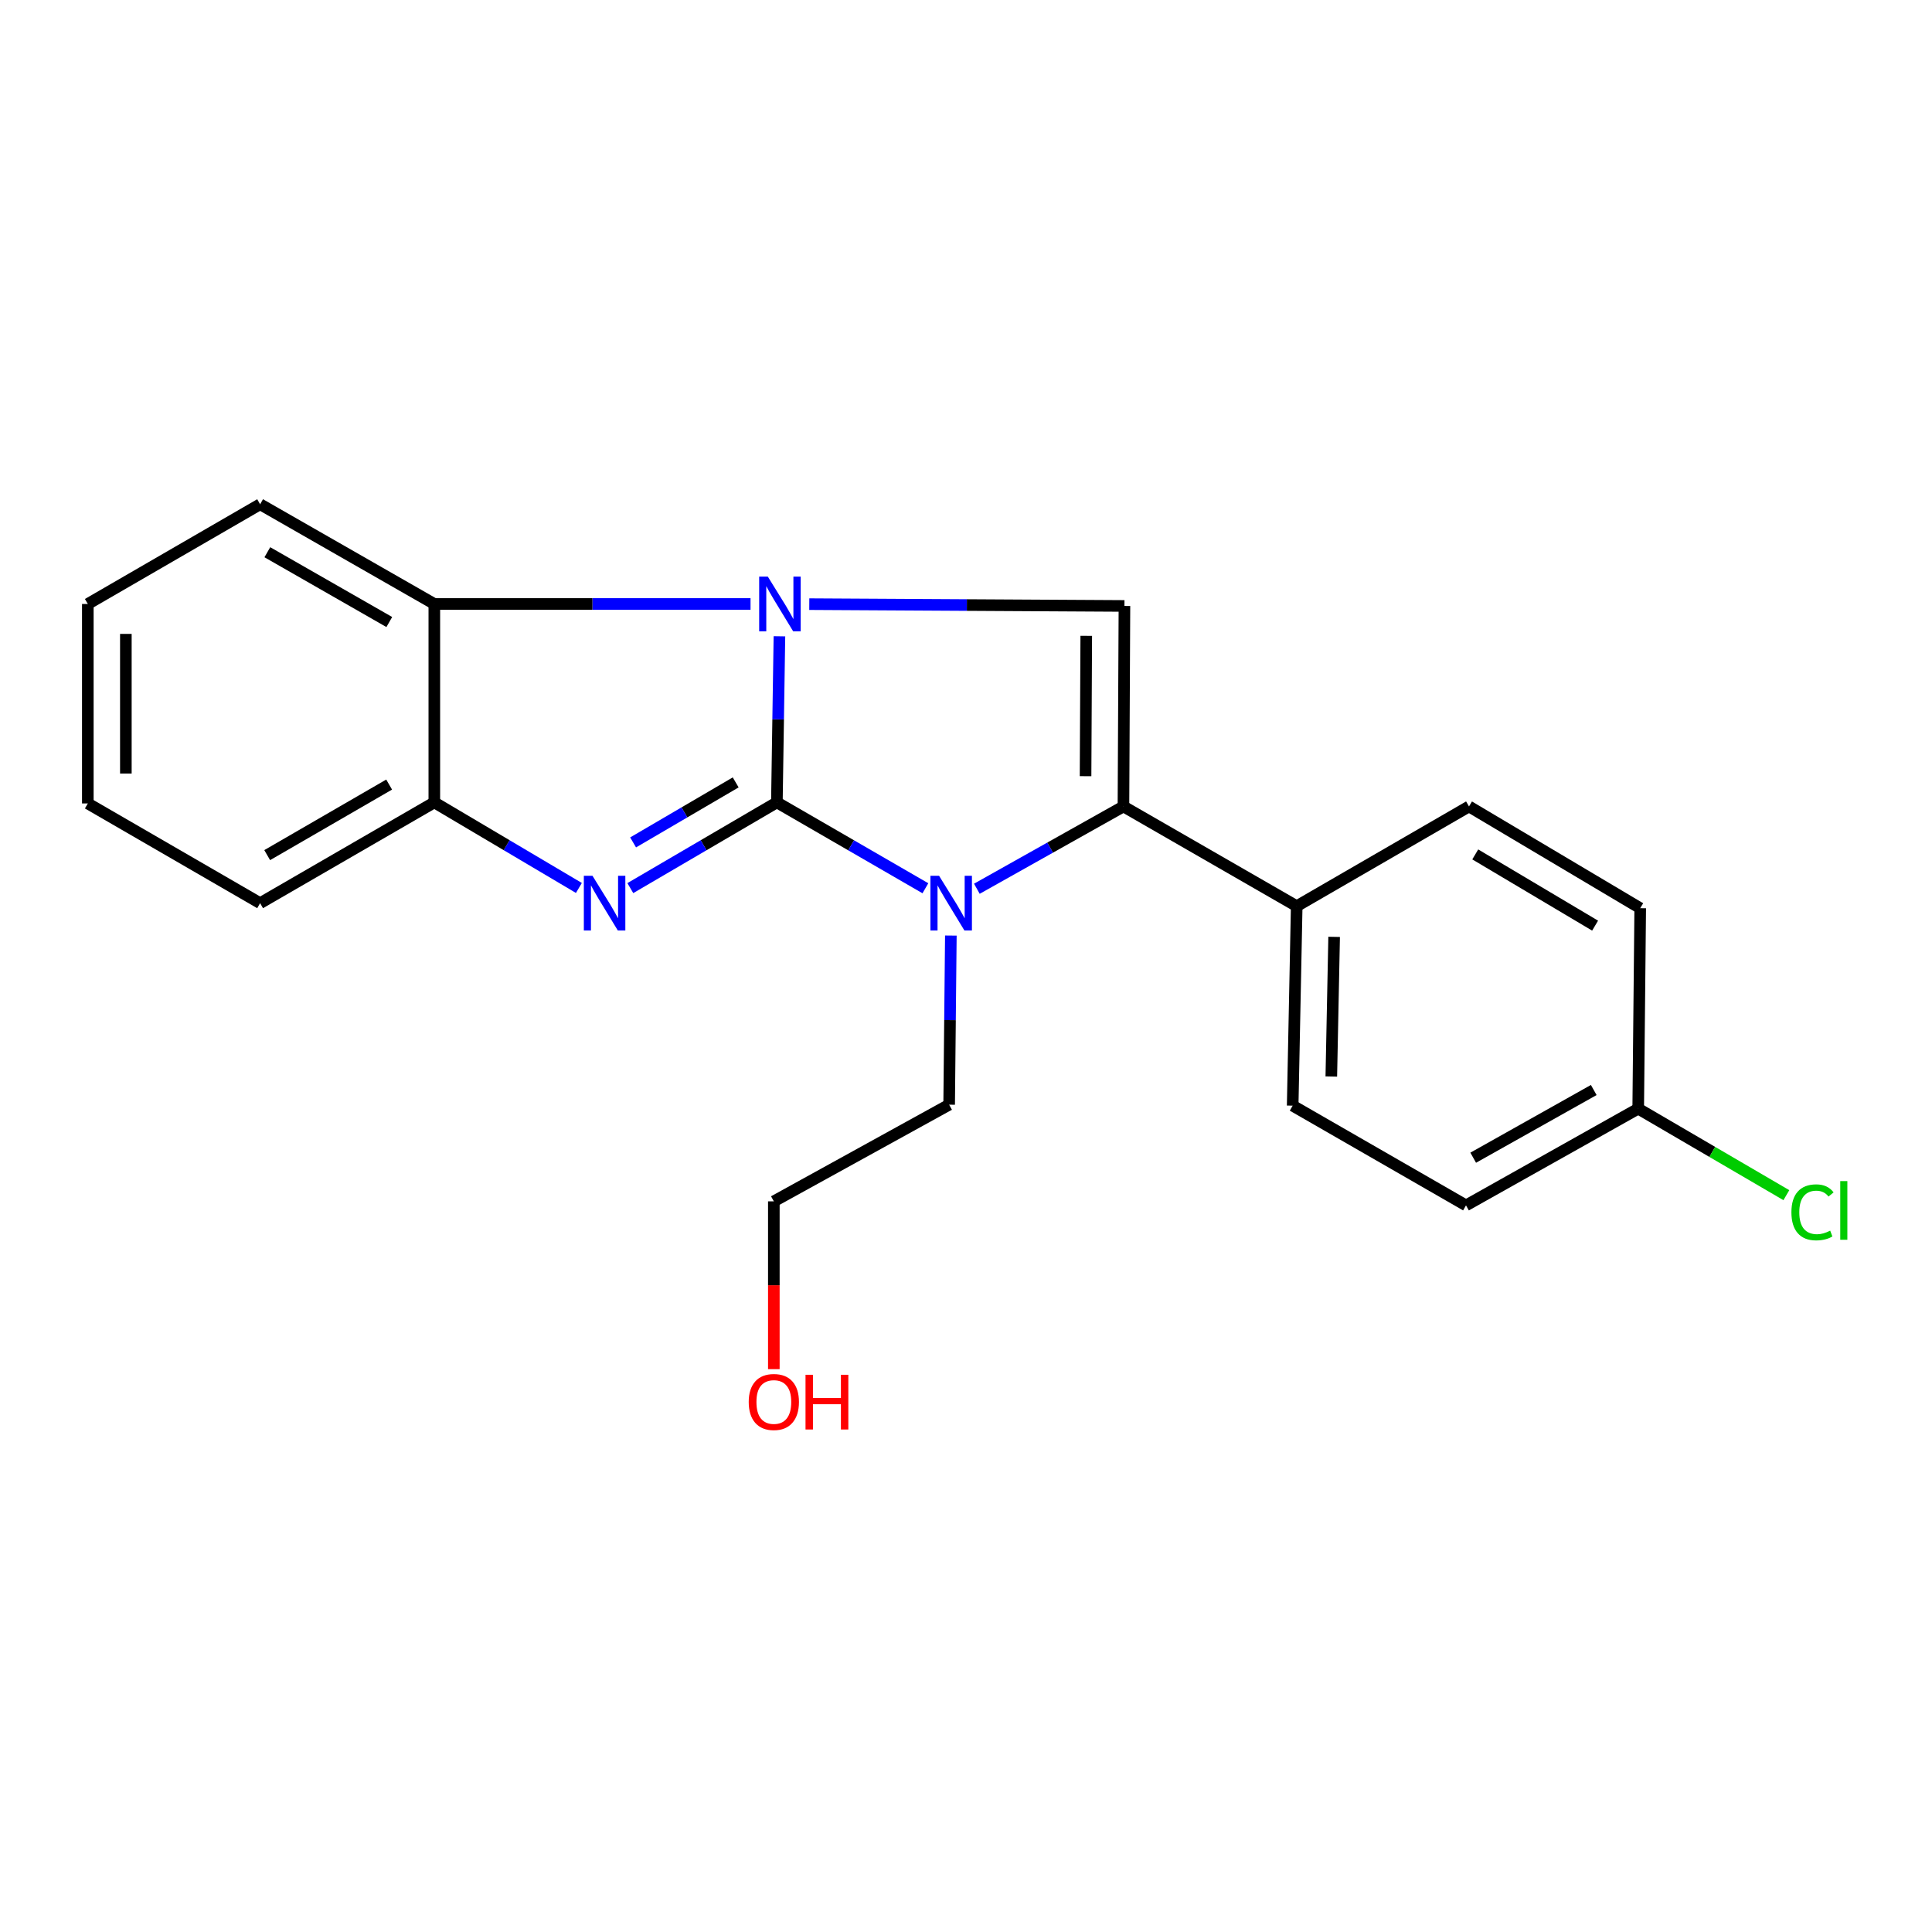 <?xml version='1.0' encoding='iso-8859-1'?>
<svg version='1.1' baseProfile='full'
              xmlns='http://www.w3.org/2000/svg'
                      xmlns:rdkit='http://www.rdkit.org/xml'
                      xmlns:xlink='http://www.w3.org/1999/xlink'
                  xml:space='preserve'
width='1000px' height='1000px' viewBox='0 0 1000 1000'>
<!-- END OF HEADER -->
<rect style='opacity:1.0;fill:#FFFFFF;stroke:none' width='1000' height='1000' x='0' y='0'> </rect>
<path class='bond-0' d='M 402.111,415.305 L 402.77,372.326' style='fill:none;fill-rule:evenodd;stroke:#000000;stroke-width:6px;stroke-linecap:butt;stroke-linejoin:miter;stroke-opacity:1' />
<path class='bond-0' d='M 402.77,372.326 L 403.429,329.346' style='fill:none;fill-rule:evenodd;stroke:#0000FF;stroke-width:6px;stroke-linecap:butt;stroke-linejoin:miter;stroke-opacity:1' />
<path class='bond-1' d='M 402.111,415.305 L 440.547,437.533' style='fill:none;fill-rule:evenodd;stroke:#000000;stroke-width:6px;stroke-linecap:butt;stroke-linejoin:miter;stroke-opacity:1' />
<path class='bond-1' d='M 440.547,437.533 L 478.982,459.761' style='fill:none;fill-rule:evenodd;stroke:#0000FF;stroke-width:6px;stroke-linecap:butt;stroke-linejoin:miter;stroke-opacity:1' />
<path class='bond-2' d='M 402.111,415.305 L 364.183,437.495' style='fill:none;fill-rule:evenodd;stroke:#000000;stroke-width:6px;stroke-linecap:butt;stroke-linejoin:miter;stroke-opacity:1' />
<path class='bond-2' d='M 364.183,437.495 L 326.256,459.685' style='fill:none;fill-rule:evenodd;stroke:#0000FF;stroke-width:6px;stroke-linecap:butt;stroke-linejoin:miter;stroke-opacity:1' />
<path class='bond-2' d='M 380.79,404.968 L 354.241,420.501' style='fill:none;fill-rule:evenodd;stroke:#000000;stroke-width:6px;stroke-linecap:butt;stroke-linejoin:miter;stroke-opacity:1' />
<path class='bond-2' d='M 354.241,420.501 L 327.692,436.034' style='fill:none;fill-rule:evenodd;stroke:#0000FF;stroke-width:6px;stroke-linecap:butt;stroke-linejoin:miter;stroke-opacity:1' />
<path class='bond-4' d='M 418.884,312.705 L 500.446,313.171' style='fill:none;fill-rule:evenodd;stroke:#0000FF;stroke-width:6px;stroke-linecap:butt;stroke-linejoin:miter;stroke-opacity:1' />
<path class='bond-4' d='M 500.446,313.171 L 582.009,313.636' style='fill:none;fill-rule:evenodd;stroke:#000000;stroke-width:6px;stroke-linecap:butt;stroke-linejoin:miter;stroke-opacity:1' />
<path class='bond-5' d='M 388.474,312.619 L 306.64,312.619' style='fill:none;fill-rule:evenodd;stroke:#0000FF;stroke-width:6px;stroke-linecap:butt;stroke-linejoin:miter;stroke-opacity:1' />
<path class='bond-5' d='M 306.64,312.619 L 224.805,312.619' style='fill:none;fill-rule:evenodd;stroke:#000000;stroke-width:6px;stroke-linecap:butt;stroke-linejoin:miter;stroke-opacity:1' />
<path class='bond-3' d='M 505.624,460.014 L 543.559,438.715' style='fill:none;fill-rule:evenodd;stroke:#0000FF;stroke-width:6px;stroke-linecap:butt;stroke-linejoin:miter;stroke-opacity:1' />
<path class='bond-3' d='M 543.559,438.715 L 581.494,417.416' style='fill:none;fill-rule:evenodd;stroke:#000000;stroke-width:6px;stroke-linecap:butt;stroke-linejoin:miter;stroke-opacity:1' />
<path class='bond-10' d='M 492.159,484.247 L 491.718,528.016' style='fill:none;fill-rule:evenodd;stroke:#0000FF;stroke-width:6px;stroke-linecap:butt;stroke-linejoin:miter;stroke-opacity:1' />
<path class='bond-10' d='M 491.718,528.016 L 491.278,571.784' style='fill:none;fill-rule:evenodd;stroke:#000000;stroke-width:6px;stroke-linecap:butt;stroke-linejoin:miter;stroke-opacity:1' />
<path class='bond-6' d='M 299.633,459.605 L 262.219,437.455' style='fill:none;fill-rule:evenodd;stroke:#0000FF;stroke-width:6px;stroke-linecap:butt;stroke-linejoin:miter;stroke-opacity:1' />
<path class='bond-6' d='M 262.219,437.455 L 224.805,415.305' style='fill:none;fill-rule:evenodd;stroke:#000000;stroke-width:6px;stroke-linecap:butt;stroke-linejoin:miter;stroke-opacity:1' />
<path class='bond-7' d='M 581.494,417.416 L 671.175,469.033' style='fill:none;fill-rule:evenodd;stroke:#000000;stroke-width:6px;stroke-linecap:butt;stroke-linejoin:miter;stroke-opacity:1' />
<path class='bond-22' d='M 581.494,417.416 L 582.009,313.636' style='fill:none;fill-rule:evenodd;stroke:#000000;stroke-width:6px;stroke-linecap:butt;stroke-linejoin:miter;stroke-opacity:1' />
<path class='bond-22' d='M 561.883,401.751 L 562.243,329.105' style='fill:none;fill-rule:evenodd;stroke:#000000;stroke-width:6px;stroke-linecap:butt;stroke-linejoin:miter;stroke-opacity:1' />
<path class='bond-15' d='M 224.805,312.619 L 134.632,261.002' style='fill:none;fill-rule:evenodd;stroke:#000000;stroke-width:6px;stroke-linecap:butt;stroke-linejoin:miter;stroke-opacity:1' />
<path class='bond-15' d='M 201.498,321.963 L 138.377,285.832' style='fill:none;fill-rule:evenodd;stroke:#000000;stroke-width:6px;stroke-linecap:butt;stroke-linejoin:miter;stroke-opacity:1' />
<path class='bond-21' d='M 224.805,312.619 L 224.805,415.305' style='fill:none;fill-rule:evenodd;stroke:#000000;stroke-width:6px;stroke-linecap:butt;stroke-linejoin:miter;stroke-opacity:1' />
<path class='bond-16' d='M 224.805,415.305 L 134.632,467.479' style='fill:none;fill-rule:evenodd;stroke:#000000;stroke-width:6px;stroke-linecap:butt;stroke-linejoin:miter;stroke-opacity:1' />
<path class='bond-16' d='M 201.419,406.09 L 138.298,442.612' style='fill:none;fill-rule:evenodd;stroke:#000000;stroke-width:6px;stroke-linecap:butt;stroke-linejoin:miter;stroke-opacity:1' />
<path class='bond-8' d='M 671.175,469.033 L 669.086,572.287' style='fill:none;fill-rule:evenodd;stroke:#000000;stroke-width:6px;stroke-linecap:butt;stroke-linejoin:miter;stroke-opacity:1' />
<path class='bond-8' d='M 690.546,484.919 L 689.084,557.198' style='fill:none;fill-rule:evenodd;stroke:#000000;stroke-width:6px;stroke-linecap:butt;stroke-linejoin:miter;stroke-opacity:1' />
<path class='bond-9' d='M 671.175,469.033 L 760.353,417.416' style='fill:none;fill-rule:evenodd;stroke:#000000;stroke-width:6px;stroke-linecap:butt;stroke-linejoin:miter;stroke-opacity:1' />
<path class='bond-13' d='M 669.086,572.287 L 758.8,623.904' style='fill:none;fill-rule:evenodd;stroke:#000000;stroke-width:6px;stroke-linecap:butt;stroke-linejoin:miter;stroke-opacity:1' />
<path class='bond-12' d='M 760.353,417.416 L 848.973,470.083' style='fill:none;fill-rule:evenodd;stroke:#000000;stroke-width:6px;stroke-linecap:butt;stroke-linejoin:miter;stroke-opacity:1' />
<path class='bond-12' d='M 763.587,442.241 L 825.621,479.108' style='fill:none;fill-rule:evenodd;stroke:#000000;stroke-width:6px;stroke-linecap:butt;stroke-linejoin:miter;stroke-opacity:1' />
<path class='bond-18' d='M 491.278,571.784 L 400.536,621.815' style='fill:none;fill-rule:evenodd;stroke:#000000;stroke-width:6px;stroke-linecap:butt;stroke-linejoin:miter;stroke-opacity:1' />
<path class='bond-11' d='M 847.934,573.841 L 848.973,470.083' style='fill:none;fill-rule:evenodd;stroke:#000000;stroke-width:6px;stroke-linecap:butt;stroke-linejoin:miter;stroke-opacity:1' />
<path class='bond-14' d='M 847.934,573.841 L 886.276,596.229' style='fill:none;fill-rule:evenodd;stroke:#000000;stroke-width:6px;stroke-linecap:butt;stroke-linejoin:miter;stroke-opacity:1' />
<path class='bond-14' d='M 886.276,596.229 L 924.619,618.617' style='fill:none;fill-rule:evenodd;stroke:#00CC00;stroke-width:6px;stroke-linecap:butt;stroke-linejoin:miter;stroke-opacity:1' />
<path class='bond-24' d='M 847.934,573.841 L 758.8,623.904' style='fill:none;fill-rule:evenodd;stroke:#000000;stroke-width:6px;stroke-linecap:butt;stroke-linejoin:miter;stroke-opacity:1' />
<path class='bond-24' d='M 824.922,564.184 L 762.528,599.228' style='fill:none;fill-rule:evenodd;stroke:#000000;stroke-width:6px;stroke-linecap:butt;stroke-linejoin:miter;stroke-opacity:1' />
<path class='bond-19' d='M 134.632,261.002 L 45.455,312.619' style='fill:none;fill-rule:evenodd;stroke:#000000;stroke-width:6px;stroke-linecap:butt;stroke-linejoin:miter;stroke-opacity:1' />
<path class='bond-20' d='M 134.632,467.479 L 45.455,415.863' style='fill:none;fill-rule:evenodd;stroke:#000000;stroke-width:6px;stroke-linecap:butt;stroke-linejoin:miter;stroke-opacity:1' />
<path class='bond-17' d='M 400.536,708.67 L 400.536,665.242' style='fill:none;fill-rule:evenodd;stroke:#FF0000;stroke-width:6px;stroke-linecap:butt;stroke-linejoin:miter;stroke-opacity:1' />
<path class='bond-17' d='M 400.536,665.242 L 400.536,621.815' style='fill:none;fill-rule:evenodd;stroke:#000000;stroke-width:6px;stroke-linecap:butt;stroke-linejoin:miter;stroke-opacity:1' />
<path class='bond-23' d='M 45.455,312.619 L 45.455,415.863' style='fill:none;fill-rule:evenodd;stroke:#000000;stroke-width:6px;stroke-linecap:butt;stroke-linejoin:miter;stroke-opacity:1' />
<path class='bond-23' d='M 65.143,328.105 L 65.143,400.376' style='fill:none;fill-rule:evenodd;stroke:#000000;stroke-width:6px;stroke-linecap:butt;stroke-linejoin:miter;stroke-opacity:1' />
<path  class='atom-1' d='M 397.426 298.459
L 406.706 313.459
Q 407.626 314.939, 409.106 317.619
Q 410.586 320.299, 410.666 320.459
L 410.666 298.459
L 414.426 298.459
L 414.426 326.779
L 410.546 326.779
L 400.586 310.379
Q 399.426 308.459, 398.186 306.259
Q 396.986 304.059, 396.626 303.379
L 396.626 326.779
L 392.946 326.779
L 392.946 298.459
L 397.426 298.459
' fill='#0000FF'/>
<path  class='atom-2' d='M 486.068 453.319
L 495.348 468.319
Q 496.268 469.799, 497.748 472.479
Q 499.228 475.159, 499.308 475.319
L 499.308 453.319
L 503.068 453.319
L 503.068 481.639
L 499.188 481.639
L 489.228 465.239
Q 488.068 463.319, 486.828 461.119
Q 485.628 458.919, 485.268 458.239
L 485.268 481.639
L 481.588 481.639
L 481.588 453.319
L 486.068 453.319
' fill='#0000FF'/>
<path  class='atom-3' d='M 306.673 453.319
L 315.953 468.319
Q 316.873 469.799, 318.353 472.479
Q 319.833 475.159, 319.913 475.319
L 319.913 453.319
L 323.673 453.319
L 323.673 481.639
L 319.793 481.639
L 309.833 465.239
Q 308.673 463.319, 307.433 461.119
Q 306.233 458.919, 305.873 458.239
L 305.873 481.639
L 302.193 481.639
L 302.193 453.319
L 306.673 453.319
' fill='#0000FF'/>
<path  class='atom-15' d='M 927.231 627.498
Q 927.231 620.458, 930.511 616.778
Q 933.831 613.058, 940.111 613.058
Q 945.951 613.058, 949.071 617.178
L 946.431 619.338
Q 944.151 616.338, 940.111 616.338
Q 935.831 616.338, 933.551 619.218
Q 931.311 622.058, 931.311 627.498
Q 931.311 633.098, 933.631 635.978
Q 935.991 638.858, 940.551 638.858
Q 943.671 638.858, 947.311 636.978
L 948.431 639.978
Q 946.951 640.938, 944.711 641.498
Q 942.471 642.058, 939.991 642.058
Q 933.831 642.058, 930.511 638.298
Q 927.231 634.538, 927.231 627.498
' fill='#00CC00'/>
<path  class='atom-15' d='M 952.511 611.338
L 956.191 611.338
L 956.191 641.698
L 952.511 641.698
L 952.511 611.338
' fill='#00CC00'/>
<path  class='atom-18' d='M 387.536 725.664
Q 387.536 718.864, 390.896 715.064
Q 394.256 711.264, 400.536 711.264
Q 406.816 711.264, 410.176 715.064
Q 413.536 718.864, 413.536 725.664
Q 413.536 732.544, 410.136 736.464
Q 406.736 740.344, 400.536 740.344
Q 394.296 740.344, 390.896 736.464
Q 387.536 732.584, 387.536 725.664
M 400.536 737.144
Q 404.856 737.144, 407.176 734.264
Q 409.536 731.344, 409.536 725.664
Q 409.536 720.104, 407.176 717.304
Q 404.856 714.464, 400.536 714.464
Q 396.216 714.464, 393.856 717.264
Q 391.536 720.064, 391.536 725.664
Q 391.536 731.384, 393.856 734.264
Q 396.216 737.144, 400.536 737.144
' fill='#FF0000'/>
<path  class='atom-18' d='M 416.936 711.584
L 420.776 711.584
L 420.776 723.624
L 435.256 723.624
L 435.256 711.584
L 439.096 711.584
L 439.096 739.904
L 435.256 739.904
L 435.256 726.824
L 420.776 726.824
L 420.776 739.904
L 416.936 739.904
L 416.936 711.584
' fill='#FF0000'/>
</svg>
